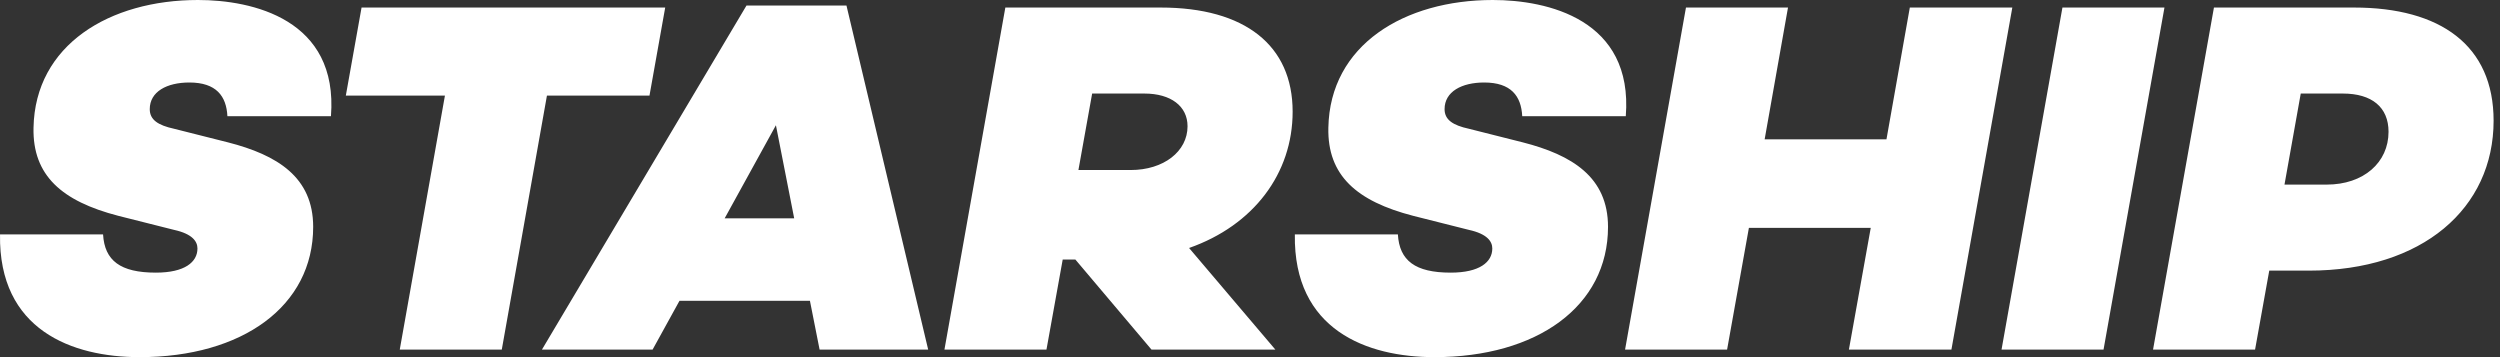 <svg width="406" height="58" viewBox="0 0 406 58" fill="none" xmlns="http://www.w3.org/2000/svg">
<rect x="0" y="0" width="406" height="58" fill="#333333" stroke="none"/>
<g clip-path="url(#clip0)">
<path fill-rule="evenodd" clip-rule="evenodd" d="M53.746 18.872H36.931C36.767 15.602 35.117 13.398 30.75 13.398C27.122 13.398 24.32 14.866 24.32 17.726C24.32 19.441 25.637 20.34 28.277 20.913L37.012 23.117C45.008 25.161 50.86 28.753 50.86 36.841C50.86 49.749 39.32 58 22.67 58C11.708 58 -0.245 53.588 0.004 38.07H16.738C16.983 42.315 19.539 44.276 25.308 44.276C30.008 44.276 32.067 42.561 32.067 40.353C32.067 39.212 31.244 37.986 28.277 37.334L19.206 35.047C10.062 32.676 5.278 28.511 5.443 20.75C5.691 7.272 17.806 0 32.151 0C40.97 0 54.982 3.103 53.746 18.872V18.872ZM88.823 15.522L81.489 56.775H64.92L72.257 15.522H56.163L58.717 1.225H108.029L105.476 15.522H88.826H88.823ZM110.348 48.85L105.981 56.775H88.011L121.23 0.899H137.466L150.736 56.775H133.102L131.533 48.85H110.352H110.348ZM126.01 20.34L117.685 35.456H128.976L126.01 20.34V20.34ZM193.106 40.274L207.119 56.775H187.005L174.642 42.151H172.583L169.946 56.775H153.377L163.267 1.225H188.49C202.17 1.225 209.924 7.351 209.924 18.136C209.924 28.181 203.574 36.598 193.106 40.274V40.274ZM175.136 27.612H183.626C188.984 27.612 192.857 24.588 192.857 20.507C192.857 17.237 190.14 15.192 185.853 15.192H177.364L175.136 27.612ZM264.028 18.872H247.21C247.046 15.602 245.4 13.398 241.029 13.398C237.404 13.398 234.599 14.866 234.599 17.726C234.599 19.441 235.919 20.34 238.556 20.913L247.294 23.117C255.29 25.161 261.142 28.753 261.142 36.841C261.142 49.749 249.602 58 232.953 58C221.991 58 210.037 53.588 210.283 38.07H227.016C227.265 42.315 229.818 44.276 235.59 44.276C240.286 44.276 242.349 42.561 242.349 40.353C242.349 39.212 241.523 37.986 238.556 37.334L229.489 35.047C220.341 32.676 215.561 28.511 215.725 20.75C215.97 7.272 228.088 0 242.43 0C251.252 0 265.264 3.103 264.028 18.872V18.872ZM316.911 56.775H300.261L303.809 37.004H284.021L280.48 56.775H263.911L273.801 1.225H290.371L286.578 22.627H306.362L310.155 1.225H326.801L316.911 56.775V56.775ZM325.049 56.775L334.939 1.225H351.508L341.614 56.775H325.045H325.049ZM382.291 1.225C396.307 1.225 404.961 7.351 404.961 19.604C404.961 33.821 393.421 43.95 374.958 43.95H368.527L366.223 56.775H349.654L359.544 1.225H382.295H382.291ZM377.844 29.979C383.86 29.979 387.898 26.386 387.898 21.402C387.898 17.4 385.177 15.192 380.481 15.192H373.641L371 29.982H377.84L377.844 29.979Z" fill="white"/>
</g>
<defs>
<clipPath id="clip0">
<rect width="406" height="58" fill="white"/>
</clipPath>
</defs>
</svg>
